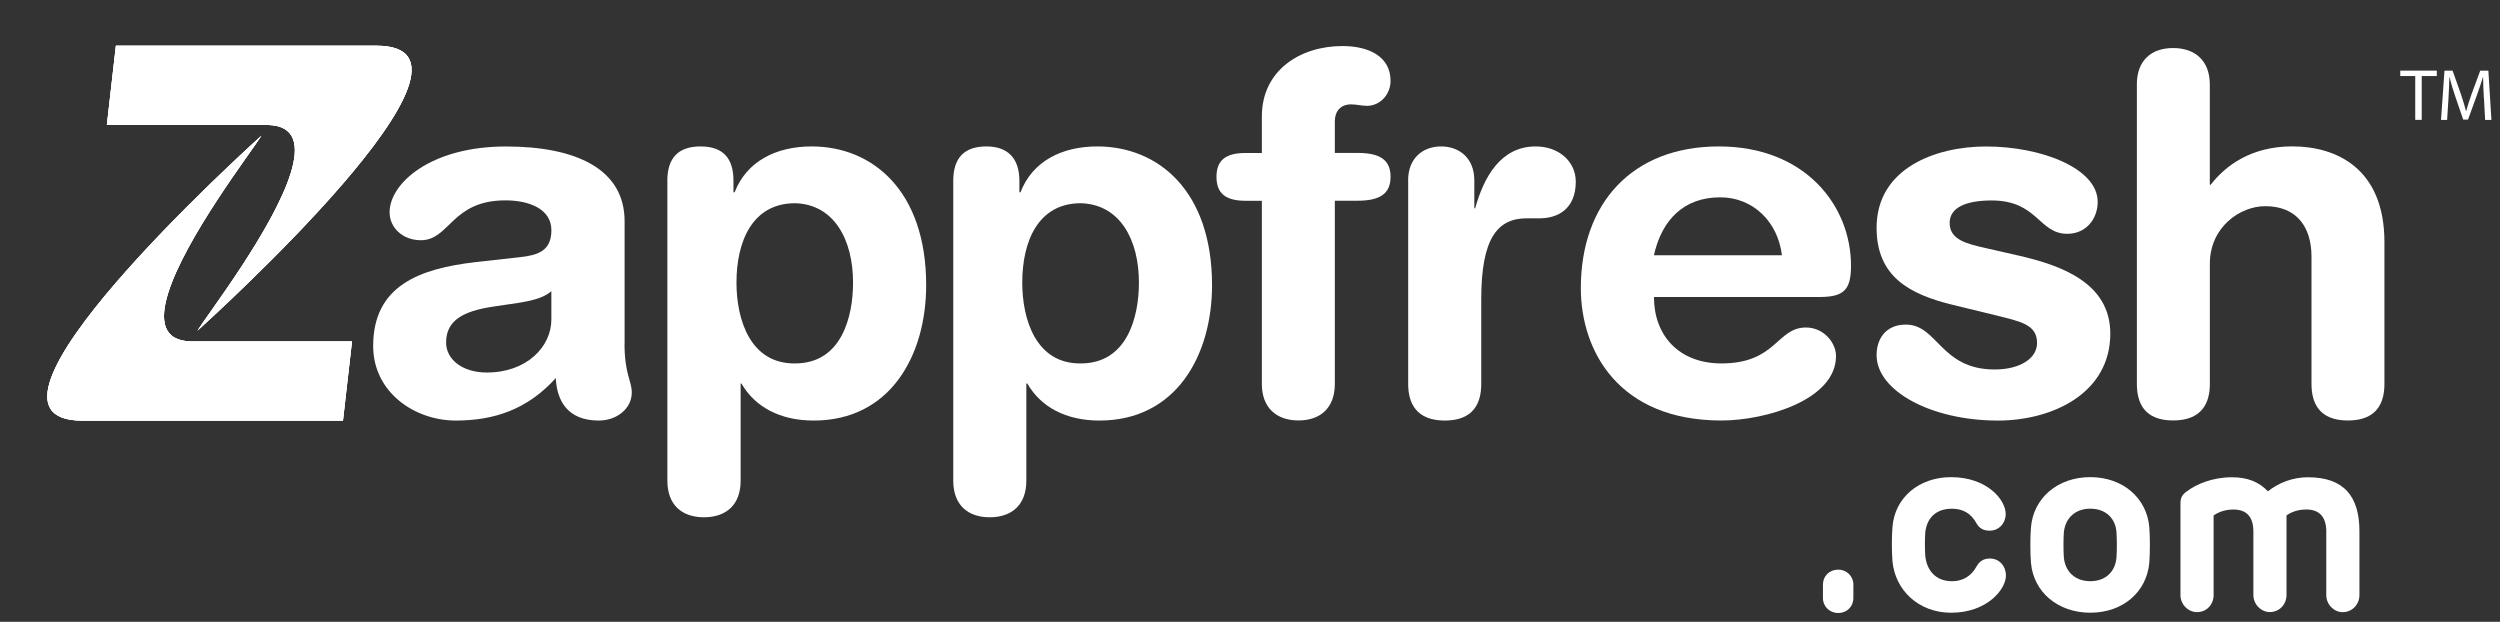 <svg width="197" height="49" viewBox="0 0 197 49" fill="none" xmlns="http://www.w3.org/2000/svg">
<rect x="0" y="0" width="197" height="49" fill="#333333" stroke="none"/>
<g clip-path="url(#clip0_6388_15658)">
<path d="M190.321 5.992H189.141V5.566H192.019V5.992H190.831V9.445H190.321V5.992Z" fill="white"/>
<path d="M195.73 7.744C195.7 7.21 195.668 6.548 195.668 6.068H195.657C195.518 6.515 195.362 7.01 195.165 7.541L194.48 9.423H194.101L193.467 7.577C193.281 7.032 193.131 6.53 193.022 6.068H193.011C193 6.552 192.971 7.202 192.938 7.784L192.833 9.449H192.352L192.625 5.57H193.266L193.929 7.446C194.09 7.922 194.217 8.355 194.323 8.758H194.334C194.436 8.369 194.578 7.937 194.749 7.446L195.442 5.57H196.083L196.324 9.449H195.828L195.737 7.744H195.73Z" fill="white"/>
<path d="M49.212 27.076C49.212 29.478 49.784 30.016 49.784 30.925C49.784 32.223 48.574 33.139 47.189 33.139C44.704 33.139 43.88 31.558 43.797 29.791C41.566 32.263 38.946 33.139 35.914 33.139C32.646 33.139 29.406 30.889 29.406 27.268C29.406 22.51 33.054 21.172 37.46 20.656L40.962 20.267C42.35 20.114 43.45 19.795 43.45 18.144C43.45 16.494 41.752 15.789 39.825 15.789C35.565 15.789 35.448 18.929 33.167 18.929C31.698 18.929 30.7 17.912 30.7 16.73C30.7 14.444 33.943 11.543 39.861 11.543C45.382 11.543 49.219 13.31 49.219 17.435V27.079L49.212 27.076ZM43.447 22.942C42.82 23.531 41.643 23.728 40.958 23.851L38.866 24.16C36.465 24.52 35.153 25.262 35.153 26.996C35.153 28.293 36.396 29.355 38.363 29.355C41.512 29.355 43.447 27.312 43.447 25.185V22.939V22.942Z" fill="white"/>
<path d="M52.586 14.247C52.586 12.477 53.417 11.539 55.202 11.539C56.988 11.539 57.797 12.477 57.797 14.247V15.152H57.888C58.836 12.713 61.146 11.539 63.963 11.539C68.758 11.539 72.982 15.036 72.982 22.47C72.982 27.977 70.18 33.139 64.119 33.139C61.467 33.139 59.491 32.066 58.427 30.223H58.362V37.886C58.362 39.78 57.218 40.761 55.472 40.761C53.727 40.761 52.59 39.78 52.59 37.886V14.247H52.586ZM62.654 16.014C59.291 16.014 58.034 19.009 58.034 22.27C58.034 25.218 59.138 28.682 62.654 28.638C66.324 28.638 67.221 24.949 67.221 22.27C67.221 18.893 65.73 16.097 62.654 16.014Z" fill="white"/>
<path d="M75.117 14.247C75.117 12.477 75.948 11.539 77.73 11.539C79.417 11.539 80.328 12.477 80.328 14.247V15.152H80.416C81.349 12.713 83.666 11.539 86.468 11.539C91.268 11.539 95.509 15.036 95.509 22.47C95.509 27.977 92.703 33.139 86.632 33.139C83.99 33.139 82.008 32.066 80.955 30.223H80.875V37.886C80.875 39.78 79.731 40.761 77.992 40.761C76.254 40.761 75.117 39.78 75.117 37.886V14.247ZM85.168 16.014C81.808 16.014 80.554 19.009 80.554 22.27C80.554 25.218 81.658 28.682 85.168 28.638C88.841 28.638 89.748 24.949 89.748 22.27C89.748 18.893 88.254 16.097 85.168 16.014Z" fill="white"/>
<path d="M99.434 15.821H98.148C96.526 15.821 95.859 15.196 95.859 13.934C95.859 12.673 96.53 12.055 98.148 12.055H99.434V9.172C99.434 5.552 102.448 3.629 105.782 3.629C107.877 3.629 109.576 4.458 109.576 6.377C109.576 7.438 108.752 8.34 107.724 8.34C107.291 8.34 106.901 8.224 106.467 8.224C105.629 8.224 105.185 8.776 105.185 9.561V12.051H106.97C108.683 12.051 109.576 12.557 109.576 13.931C109.576 15.305 108.686 15.817 106.97 15.817H105.185V30.252C105.185 32.139 104.051 33.131 102.32 33.131C100.589 33.131 99.434 32.139 99.434 30.252V15.817V15.821Z" fill="white"/>
<path d="M110.961 14.207C110.961 12.48 112.105 11.539 113.559 11.539C115.013 11.539 116.176 12.477 116.176 14.207V16.417H116.241C116.915 14.011 118.22 11.539 121.011 11.539C122.826 11.539 124.171 12.713 124.171 14.323C124.171 16.457 122.757 17.203 121.339 17.203H120.304C117.976 17.203 116.722 18.824 116.722 23.571V30.26C116.722 31.786 116.095 33.139 113.854 33.139C111.613 33.139 110.965 31.786 110.965 30.26V14.207H110.961Z" fill="white"/>
<path d="M130.332 23.404C130.332 26.436 132.299 28.638 135.648 28.638C139.992 28.638 139.992 25.807 142.313 25.807C143.691 25.807 144.678 26.992 144.678 28.053C144.678 31.517 139.121 33.135 135.645 33.135C127.591 33.135 124.57 27.697 124.57 22.702C124.57 16.014 128.623 11.539 135.441 11.539C142.259 11.539 145.859 16.217 145.859 20.932C145.859 22.895 145.265 23.404 143.33 23.404H130.328H130.332ZM140.415 20.114C140.098 17.471 138.137 15.549 135.557 15.549C132.689 15.549 130.955 17.315 130.328 20.114H140.411H140.415Z" fill="white"/>
<path d="M157.415 33.139C152.208 33.139 147.875 30.82 147.875 27.981C147.875 26.727 148.578 25.578 150.185 25.578C152.689 25.578 152.915 29.115 157.175 29.115C159.23 29.115 160.52 28.213 160.52 27.032C160.52 25.578 159.263 25.342 157.211 24.833L153.833 24.011C150.473 23.182 147.875 21.805 147.875 17.948C147.875 13.27 152.51 11.543 156.5 11.543C160.877 11.543 165.297 13.27 165.297 15.905C165.297 17.243 164.394 18.424 162.899 18.424C160.647 18.424 160.571 15.796 156.941 15.796C154.941 15.796 153.633 16.345 153.633 17.559C153.633 18.9 154.941 19.213 156.701 19.602L159.113 20.151C162.389 20.907 166.292 22.277 166.292 26.29C166.292 30.972 161.763 33.142 157.415 33.142" fill="white"/>
<path d="M168.383 6.657C168.383 4.763 169.527 3.785 171.24 3.785C172.952 3.785 174.133 4.763 174.133 6.657V14.559H174.202C175.354 13.069 177.365 11.535 180.638 11.535C184.096 11.535 187.893 13.262 187.893 19.081V30.256C187.893 31.782 187.266 33.135 185.018 33.135C182.77 33.135 182.146 31.782 182.146 30.256V20.219C182.146 17.904 180.991 16.246 178.502 16.246C176.505 16.246 174.137 17.904 174.137 20.779V30.252C174.137 31.779 173.492 33.131 171.243 33.131C168.995 33.131 168.386 31.779 168.386 30.252V6.657H168.383Z" fill="white"/>
<path d="M146.046 46.072V47.122C146.046 47.798 145.54 48.304 144.858 48.304C144.177 48.304 143.648 47.798 143.648 47.122V46.072C143.648 45.388 144.155 44.887 144.858 44.887C145.5 44.887 146.046 45.388 146.046 46.072Z" fill="white"/>
<path d="M155.768 44.615C155.979 44.226 156.314 44.012 156.799 44.012C157.561 44.012 158.067 44.615 158.067 45.353C158.067 46.44 156.584 48.283 153.742 48.283C151.187 48.283 149.321 46.498 149.125 44.201C149.063 43.408 149.063 42.34 149.125 41.562C149.281 39.232 151.205 37.6 153.742 37.6C156.609 37.6 158.049 39.406 158.049 40.497C158.049 41.213 157.539 41.816 156.781 41.816C156.292 41.816 155.961 41.624 155.746 41.235C155.316 40.439 154.656 40.086 153.814 40.086C152.55 40.086 151.832 40.824 151.712 41.954C151.672 42.42 151.672 43.296 151.712 43.819C151.832 44.942 152.528 45.8 153.814 45.8C154.656 45.8 155.338 45.411 155.764 44.615" fill="white"/>
<path d="M164.714 48.281C162.156 48.281 160.232 46.649 160.039 44.337C159.977 43.563 159.977 42.338 160.039 41.56C160.232 39.23 162.156 37.598 164.714 37.598C167.272 37.598 169.171 39.23 169.367 41.56C169.426 42.338 169.426 43.541 169.367 44.319C169.171 46.649 167.283 48.281 164.714 48.281ZM166.78 41.971C166.722 40.862 165.942 40.084 164.718 40.084C163.493 40.084 162.728 40.862 162.63 41.971C162.593 42.498 162.593 43.41 162.63 43.912C162.728 45.02 163.49 45.798 164.718 45.798C165.946 45.798 166.7 45.02 166.78 43.912C166.817 43.41 166.817 42.498 166.78 41.971Z" fill="white"/>
<path d="M183.314 41.913C183.314 40.688 182.727 40.147 181.736 40.147C180.836 40.147 180.329 40.517 180.176 40.612V46.89C180.176 47.628 179.611 48.231 178.868 48.231C178.172 48.231 177.567 47.624 177.567 46.89V41.895C177.567 40.67 176.984 40.15 175.989 40.15C175.096 40.15 174.59 40.521 174.433 40.616V46.893C174.433 47.631 173.887 48.235 173.125 48.235C172.425 48.235 171.82 47.628 171.82 46.893V39.67C171.82 39.198 171.973 38.965 172.33 38.714C173.07 38.155 174.331 37.609 175.869 37.609C177.101 37.609 177.993 37.962 178.711 38.714C179.553 38.056 180.624 37.609 181.871 37.609C184.735 37.609 185.923 39.147 185.923 41.866V46.897C185.923 47.635 185.354 48.238 184.596 48.238C183.919 48.238 183.31 47.631 183.31 46.897V41.924L183.314 41.913Z" fill="white"/>
<path d="M9.132 3.604H29.656C40.428 3.604 16.428 25.258 15.553 26.065C16.322 24.818 21.562 18.017 22.914 13.629C23.578 11.481 23.308 9.91 21.136 9.849H8.422L9.132 3.607V3.604Z" fill="white"/>
<path d="M9.132 3.604H29.656C40.428 3.604 16.428 25.258 15.553 26.065C16.322 24.818 21.562 18.017 22.914 13.629C23.578 11.481 23.308 9.91 21.136 9.849H8.422L9.132 3.607V3.604Z" fill="white"/>
<path d="M9.132 3.603L8.422 9.845H21.14C23.315 9.906 23.581 11.48 22.918 13.625C21.566 18.016 16.326 24.817 15.557 26.061C16.428 25.254 40.431 3.6 29.66 3.6H9.132V3.603Z" fill="white"/>
<mask id="mask0_6388_15658" style="mask-type:luminance" maskUnits="userSpaceOnUse" x="8" y="3" width="25" height="24">
<path d="M9.132 3.603L8.422 9.845H21.14C23.315 9.906 23.581 11.48 22.918 13.625C21.566 18.016 16.326 24.817 15.557 26.061C16.428 25.254 40.431 3.6 29.66 3.6H9.132V3.603Z" fill="white"/>
</mask>
<g mask="url(#mask0_6388_15658)">
<path fill-rule="evenodd" clip-rule="evenodd" d="M0.512 30.125C3.347 23.647 9.961 17.261 20.35 10.961C8.427 23.88 7.243 31.274 16.805 33.153C5.767 37.784 0.334 36.777 0.512 30.125Z" fill="white"/>
</g>
<path d="M27.03 33.147H6.503C-4.272 33.147 19.731 11.492 20.602 10.685C19.833 11.932 14.593 18.734 13.241 23.121C12.578 25.269 12.847 26.84 15.019 26.901H27.737L27.026 33.143L27.03 33.147Z" fill="white"/>
<path d="M27.03 33.147H6.503C-4.272 33.147 19.731 11.492 20.602 10.685C19.833 11.932 14.593 18.734 13.241 23.121C12.578 25.269 12.847 26.84 15.019 26.901H27.737L27.026 33.143L27.03 33.147Z" fill="white"/>
<path d="M6.503 33.145H27.026L27.737 26.904H15.019C12.844 26.842 12.578 25.271 13.241 23.123C14.593 18.732 19.833 11.931 20.602 10.688C19.731 11.495 -4.272 33.145 6.503 33.145Z" fill="white"/>
<mask id="mask1_6388_15658" style="mask-type:luminance" maskUnits="userSpaceOnUse" x="3" y="10" width="25" height="24">
<path d="M6.503 33.145H27.026L27.737 26.904H15.019C12.844 26.842 12.578 25.271 13.241 23.123C14.593 18.732 19.833 11.931 20.602 10.688C19.731 11.495 -4.272 33.145 6.503 33.145Z" fill="white"/>
</mask>
<g mask="url(#mask1_6388_15658)">
<path fill-rule="evenodd" clip-rule="evenodd" d="M35.69 6.63C32.855 13.108 26.241 19.495 15.852 25.794C27.775 12.875 28.959 5.481 19.397 3.602C30.439 -1.033 35.868 -0.022 35.69 6.63Z" fill="white"/>
</g>
</g>
<defs>
<clipPath id="clip0_6388_15658">
<rect width="195.81" height="47.554" fill="white" transform="translate(0.508 0.75)"/>
</clipPath>
</defs>
</svg>

